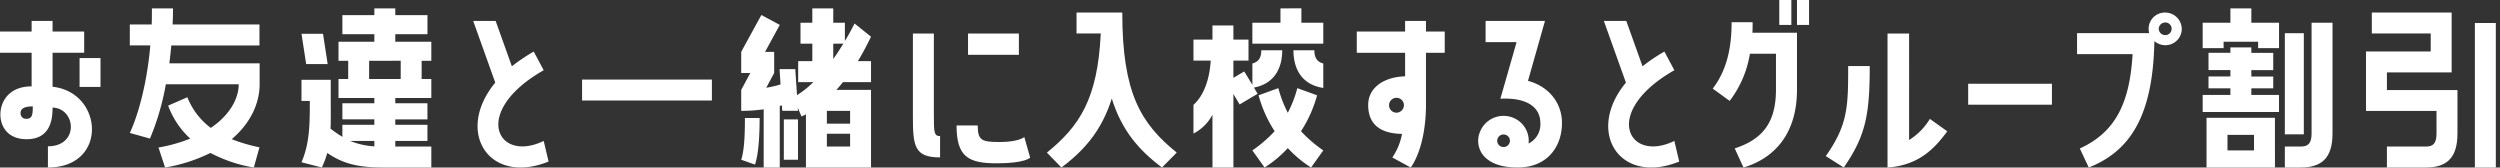 <svg xmlns="http://www.w3.org/2000/svg" xmlns:xlink="http://www.w3.org/1999/xlink" width="597" height="40" viewBox="0 0 597 40">
  <rect x="0" y="0" width="597" height="40" fill="#333333" stroke="none"/>
  <defs>
    <clipPath id="clip-path">
      <rect id="長方形_1951" data-name="長方形 1951" width="597" height="40" fill="none"/>
    </clipPath>
  </defs>
  <g id="グループ_633" data-name="グループ 633" clip-path="url(#clip-path)">
    <path id="パス_3303" data-name="パス 3303" d="M12.556,21.075c12.139,1.314,13.3,19.283-1.112,19.283V35.291c7.506,0,6.718-9.054,1.112-9.242,0,2.72-.463,7.553-6.208,7.553C1.761,33.6.093,30.458.093,27.691c0-3,1.992-6.709,7.459-6.709V12.958H0V7.892H7.551V5.358h5V7.892h7.552v5.066H12.556ZM7.83,25.767c-1.992,0-2.919.516-2.919,1.6a1.294,1.294,0,0,0,1.436,1.36c1.389,0,1.483-1.126,1.483-2.955M19,14.225h5v6.9H19Z" transform="translate(0 -0.358)" fill="#fff"/>
    <path id="パス_3304" data-name="パス 3304" d="M41.345,10.732c-.139,1.483-.278,2.92-.463,4.264H62.443v5c0,4.542-2.175,9.315-6.663,13.115A39.077,39.077,0,0,0,62.4,35.06l-1.342,4.82A34.41,34.41,0,0,1,50.69,36.4,38.593,38.593,0,0,1,39.864,39.88l-1.573-4.774a37,37,0,0,0,7.587-2.13A19.9,19.9,0,0,1,40.6,25.1L45.185,23.1a16.8,16.8,0,0,0,5.6,7.322c4.72-3.2,6.663-7.183,6.663-10.427h-17.4a60.638,60.638,0,0,1-3.794,12.976l-4.812-1.345s3.7-7.321,4.9-20.9h-4.9V5.727h5.229c.046-1.251.046-2.549.046-3.847h5.043c0,1.3-.046,2.6-.093,3.847H62.4v5.005Z" transform="translate(-0.443 0.12)" fill="#fff"/>
    <path id="パス_3305" data-name="パス 3305" d="M94.256,8.044V9.851h8.607v4.541h-2.314v4.356h2.314V23.29H94.256v1.251h7.681v3.846H94.256v1.3h7.681v3.847H94.256v1.344h8.607V39.88H91.249C85,39.88,81.44,38.768,78.016,36.4a21.192,21.192,0,0,1-1.3,3.476l-4.858-1.251c1.943-4.5,1.99-8.9,1.99-14.644h-1.99V18.934h6.986v5.051c0,2.456.046,4.633-.046,6.626a31.009,31.009,0,0,0,2.823,1.946V29.684h7.634v-1.3H81.625V24.541h7.634V23.29H80.7V18.748h2.314V14.392H80.7V9.851h8.559V8.044H81.625V3.5h7.634V1.88h5V3.5h7.681V8.044ZM77,7.951l1.111,7.229H72.973l-1.11-7.229Zm12.261,25.58H83.476a17.779,17.779,0,0,0,5.783,1.3Zm6.293-19.139H88.011v4.355h7.541Z" transform="translate(0.137 0.12)" fill="#fff"/>
    <path id="パス_3306" data-name="パス 3306" d="M129.915,17.129c-17.44,9.9-11.1,22.276,0,16.883l1.166,4.925c-14.269,5.768-22.43-7.129-12.73-18.853l-5.27-14.726h5.362l3.871,10.833a42.337,42.337,0,0,1,5.223-3.518Z" transform="translate(-0.081 -0.358)" fill="#fff"/>
    <rect id="長方形_1949" data-name="長方形 1949" width="31" height="5" transform="translate(139 19)" fill="#fff"/>
    <path id="パス_3307" data-name="パス 3307" d="M208.141,8.645c-1.065,2.178-2.082,4.125-3.146,5.839h3.146V19.49h-6.709a21.877,21.877,0,0,1-1.573,1.853h8.282V39.88H192.6v-12.7a10.152,10.152,0,0,1-1.065.51l-.879-2.086.047.742H186.95l-.093-1.3-.509.139V39.88h-3.84v-13.9a36.586,36.586,0,0,1-5.367.371V21.343l2.175-4.031h-2.175V12.26l4.812-8.8,4.4,2.364-3.517,6.441h2.175v5.052l-1.9,3.522a29.5,29.5,0,0,0,3.424-.789l-.231-3.66h3.748l.415,6.209a22.161,22.161,0,0,0,3.887-3.1h-3.608V14.485h3.377V10.314H191.3v-5h2.822V1.88h5V5.31h2.776V9.665c.787-1.251,1.527-2.642,2.314-4.17Zm-26.6,19.418c0,3.569-.185,8.435-1.11,11.122l-3.285-1.159c.833-2.548.879-6.951.879-9.963Zm9.161,9.963H187.32V28.387H190.7Zm12.446-11.678h-5.552v3.059h5.552Zm0,5.469h-5.552v3.059h5.552Zm-4.025-17.842c.787-1.112,1.573-2.317,2.406-3.661h-2.406Z" transform="translate(-0.141 0.12)" fill="#fff"/>
    <path id="パス_3308" data-name="パス 3308" d="M222.473,27.023c0,4.428,0,5.37,1.484,5.37v5.088c-6.119,0-6.49-2.685-6.49-9.7V7.9h5.006Zm22.994,10.505s-1.113,1.366-7.974,1.366c-6.907,0-9.6-1.649-9.6-9.045h5.053c0,3.58.927,3.957,5.284,3.957,4.5,0,5.841-1.178,5.841-1.178Zm-2.689-24.545H230.633V7.895h12.146Z" transform="translate(0.533 0.105)" fill="#fff"/>
    <path id="パス_3309" data-name="パス 3309" d="M267.52,2.82c0,19.286,4.442,26.5,13,33.439l-3.516,3.561c-5.553-4.163-9.624-8.88-11.984-16.465-2.406,7.584-6.477,12.3-12.03,16.465l-3.47-3.561c7.774-6.29,12.122-12.811,12.863-28.443H256.6v-5Z" transform="translate(0.479 0.18)" fill="#fff"/>
    <path id="パス_3310" data-name="パス 3310" d="M289.775,27.275a10.624,10.624,0,0,1-4.535,4.5V24.912c2.36-2.086,3.841-5.885,4.118-10.566H285.24V9.341h4.535V5.957h5V9.341h3.609v5.005h-3.609v4.125l2.591-1.529,1.943,3.2v-5.1c1.434-.371,2.128-1.344,2.128-3.151h5c0,3.939-1.62,7.925-6.756,8.9l.879,1.483-4.3,2.549-1.481-2.5V39.88h-5Zm21.237-25.4V5.31h5.229v5H299.306v-5h6.709V1.88ZM316.24,35.8l-2.915,4.078a27.3,27.3,0,0,1-5.552-4.634,27.331,27.331,0,0,1-5.553,4.634L299.306,35.8a32.23,32.23,0,0,0,5.321-4.587,30.284,30.284,0,0,1-3.841-8.574l4.72-1.714a28.2,28.2,0,0,0,2.267,5.885,28.251,28.251,0,0,0,2.266-5.885l4.72,1.714a30.284,30.284,0,0,1-3.841,8.574A32.229,32.229,0,0,0,316.24,35.8M314.112,11.89c0,1.807.694,2.781,2.128,3.151V20.88c-5.46-.835-7.126-4.959-7.126-8.991Z" transform="translate(-0.24 0.12)" fill="#fff"/>
    <path id="パス_3311" data-name="パス 3311" d="M335.6,12.959H324.062V7.892H335.6V5.358h4.985V7.892h4.477v5.067h-4.477V25.251c0,10.65-3.646,15.107-3.646,15.107l-4.385-2.393a14.788,14.788,0,0,0,2.308-5.63c-5.492-.094-8.076-2.533-8.076-6.9,0-4.176,3.784-6.709,8.815-6.85Zm-.277,12.48a1.778,1.778,0,1,0-1.754,1.83,1.809,1.809,0,0,0,1.754-1.83" transform="translate(-0.062 -0.358)" fill="#fff"/>
    <path id="パス_3312" data-name="パス 3312" d="M364.808,19.668c4.822,1.267,8.116,5.113,8.116,10.087,0,5.537-3.438,10.6-10.552,10.6-2.626,0-6.064-.422-8.165-2.815a5.521,5.521,0,0,1-.907-5.583,6.05,6.05,0,0,1,7.735-3.566,5.915,5.915,0,0,1,3.914,6.24,5.109,5.109,0,0,0,2.817-4.88c0-3.66-3.008-6.147-9.549-5.817l3.868-13.513h-7.4V5.358h14.18Zm-5.3,12.9a1.51,1.51,0,0,0-1.958.891,1.487,1.487,0,0,0,.907,1.924,1.534,1.534,0,0,0,1.958-.938,1.475,1.475,0,0,0-.907-1.877" transform="translate(0.075 -0.358)" fill="#fff"/>
    <path id="パス_3313" data-name="パス 3313" d="M399.692,17.129c-17.44,9.9-11.1,22.276,0,16.883l1.166,4.925c-14.269,5.768-22.43-7.129-12.73-18.853l-5.27-14.726h5.363l3.871,10.833a42.323,42.323,0,0,1,5.222-3.518Z" transform="translate(0.142 -0.358)" fill="#fff"/>
    <path id="パス_3314" data-name="パス 3314" d="M418.234,5.3c0,.837,0,1.675-.046,2.512h10.64V21.4c0,11.209-6.041,16.6-12.777,18.6l-2.091-4.558c6.5-2.14,9.85-6,9.85-14.046V12.837h-6.225a25.128,25.128,0,0,1-4.833,11.256l-4.043-2.93c3.3-4.326,4.507-9.581,4.507-15.86ZM424.6,0h2.881V5.954H424.6Zm4.228,0h2.881V5.954h-2.881Z" transform="translate(0.292 0)" fill="#fff"/>
    <path id="パス_3315" data-name="パス 3315" d="M446.414,15.664c0,11.607-.953,16.647-6.2,24.231l-4.293-2.728c5.342-7.538,5.342-12.024,5.342-21.5Zm9.4,17.665a15.106,15.106,0,0,0,4.961-5.041l4.149,2.96c-3.29,4.532-7.154,8.138-14.262,8.647v-32h5.152Z" transform="translate(0.079 0.105)" fill="#fff"/>
    <rect id="長方形_1950" data-name="長方形 1950" width="20" height="5" transform="translate(470 20)" fill="#fff"/>
    <path id="パス_3316" data-name="パス 3316" d="M520.8,6.854a3.9,3.9,0,0,1-4.072,3.755,4.144,4.144,0,0,1-2.462-.974c-.331,17.942-5.823,26.286-15.672,30.181l-2.131-4.544c8.665-3.941,11.931-11.08,12.6-22.531H495.8V7.735h17.234a4.577,4.577,0,0,1-.142-1.159,3.883,3.883,0,0,1,4.119-3.755A3.947,3.947,0,0,1,520.8,6.854m-2.415-.093a1.49,1.49,0,0,0-1.468-1.576,1.564,1.564,0,0,0-1.61,1.484,1.55,1.55,0,0,0,1.515,1.53,1.511,1.511,0,0,0,1.563-1.437" transform="translate(0.2 0.184)" fill="#fff"/>
    <path id="パス_3317" data-name="パス 3317" d="M530.876,9.851V11.38h-5V5.309H532.5V1.88h5V5.309h6.616V11.38h-5V9.851Zm13.233,12.7v4.078h-18.23V22.548H532.5V20.973h-5.229V18.146H532.5V16.616h-5.229V12.492H532.5V11.2h5v1.3h5.228v4.125h-5.228v1.529h5.228v2.827h-5.228v1.576Zm-.972,17.332H526.8V28.017h16.333ZM531.8,35.8h6.339V32.094H531.8ZM551.883,5.309h5V31.77c0,5.747-2.5,8.11-7.588,8.11H545.5V34.875h3.794c1.712,0,2.591-.7,2.591-3.105Zm-1.851,26.646H545.5V7.811h4.535Z" transform="translate(0.121 0.12)" fill="#fff"/>
    <path id="パス_3318" data-name="パス 3318" d="M570.355,39.82v-5h9.3c1.666,0,2.545-.694,2.545-3.1V26.314H565.359v-14.2h15.454v-4.3H566.747v-5H585.81V17.111H570.355V21.32H587.2V31.726c0,5.735-2.5,8.094-7.541,8.094Zm21.006-34.5h5v34.5h-5Z" transform="translate(-0.359 0.18)" fill="#fff"/>
  </g>
</svg>
